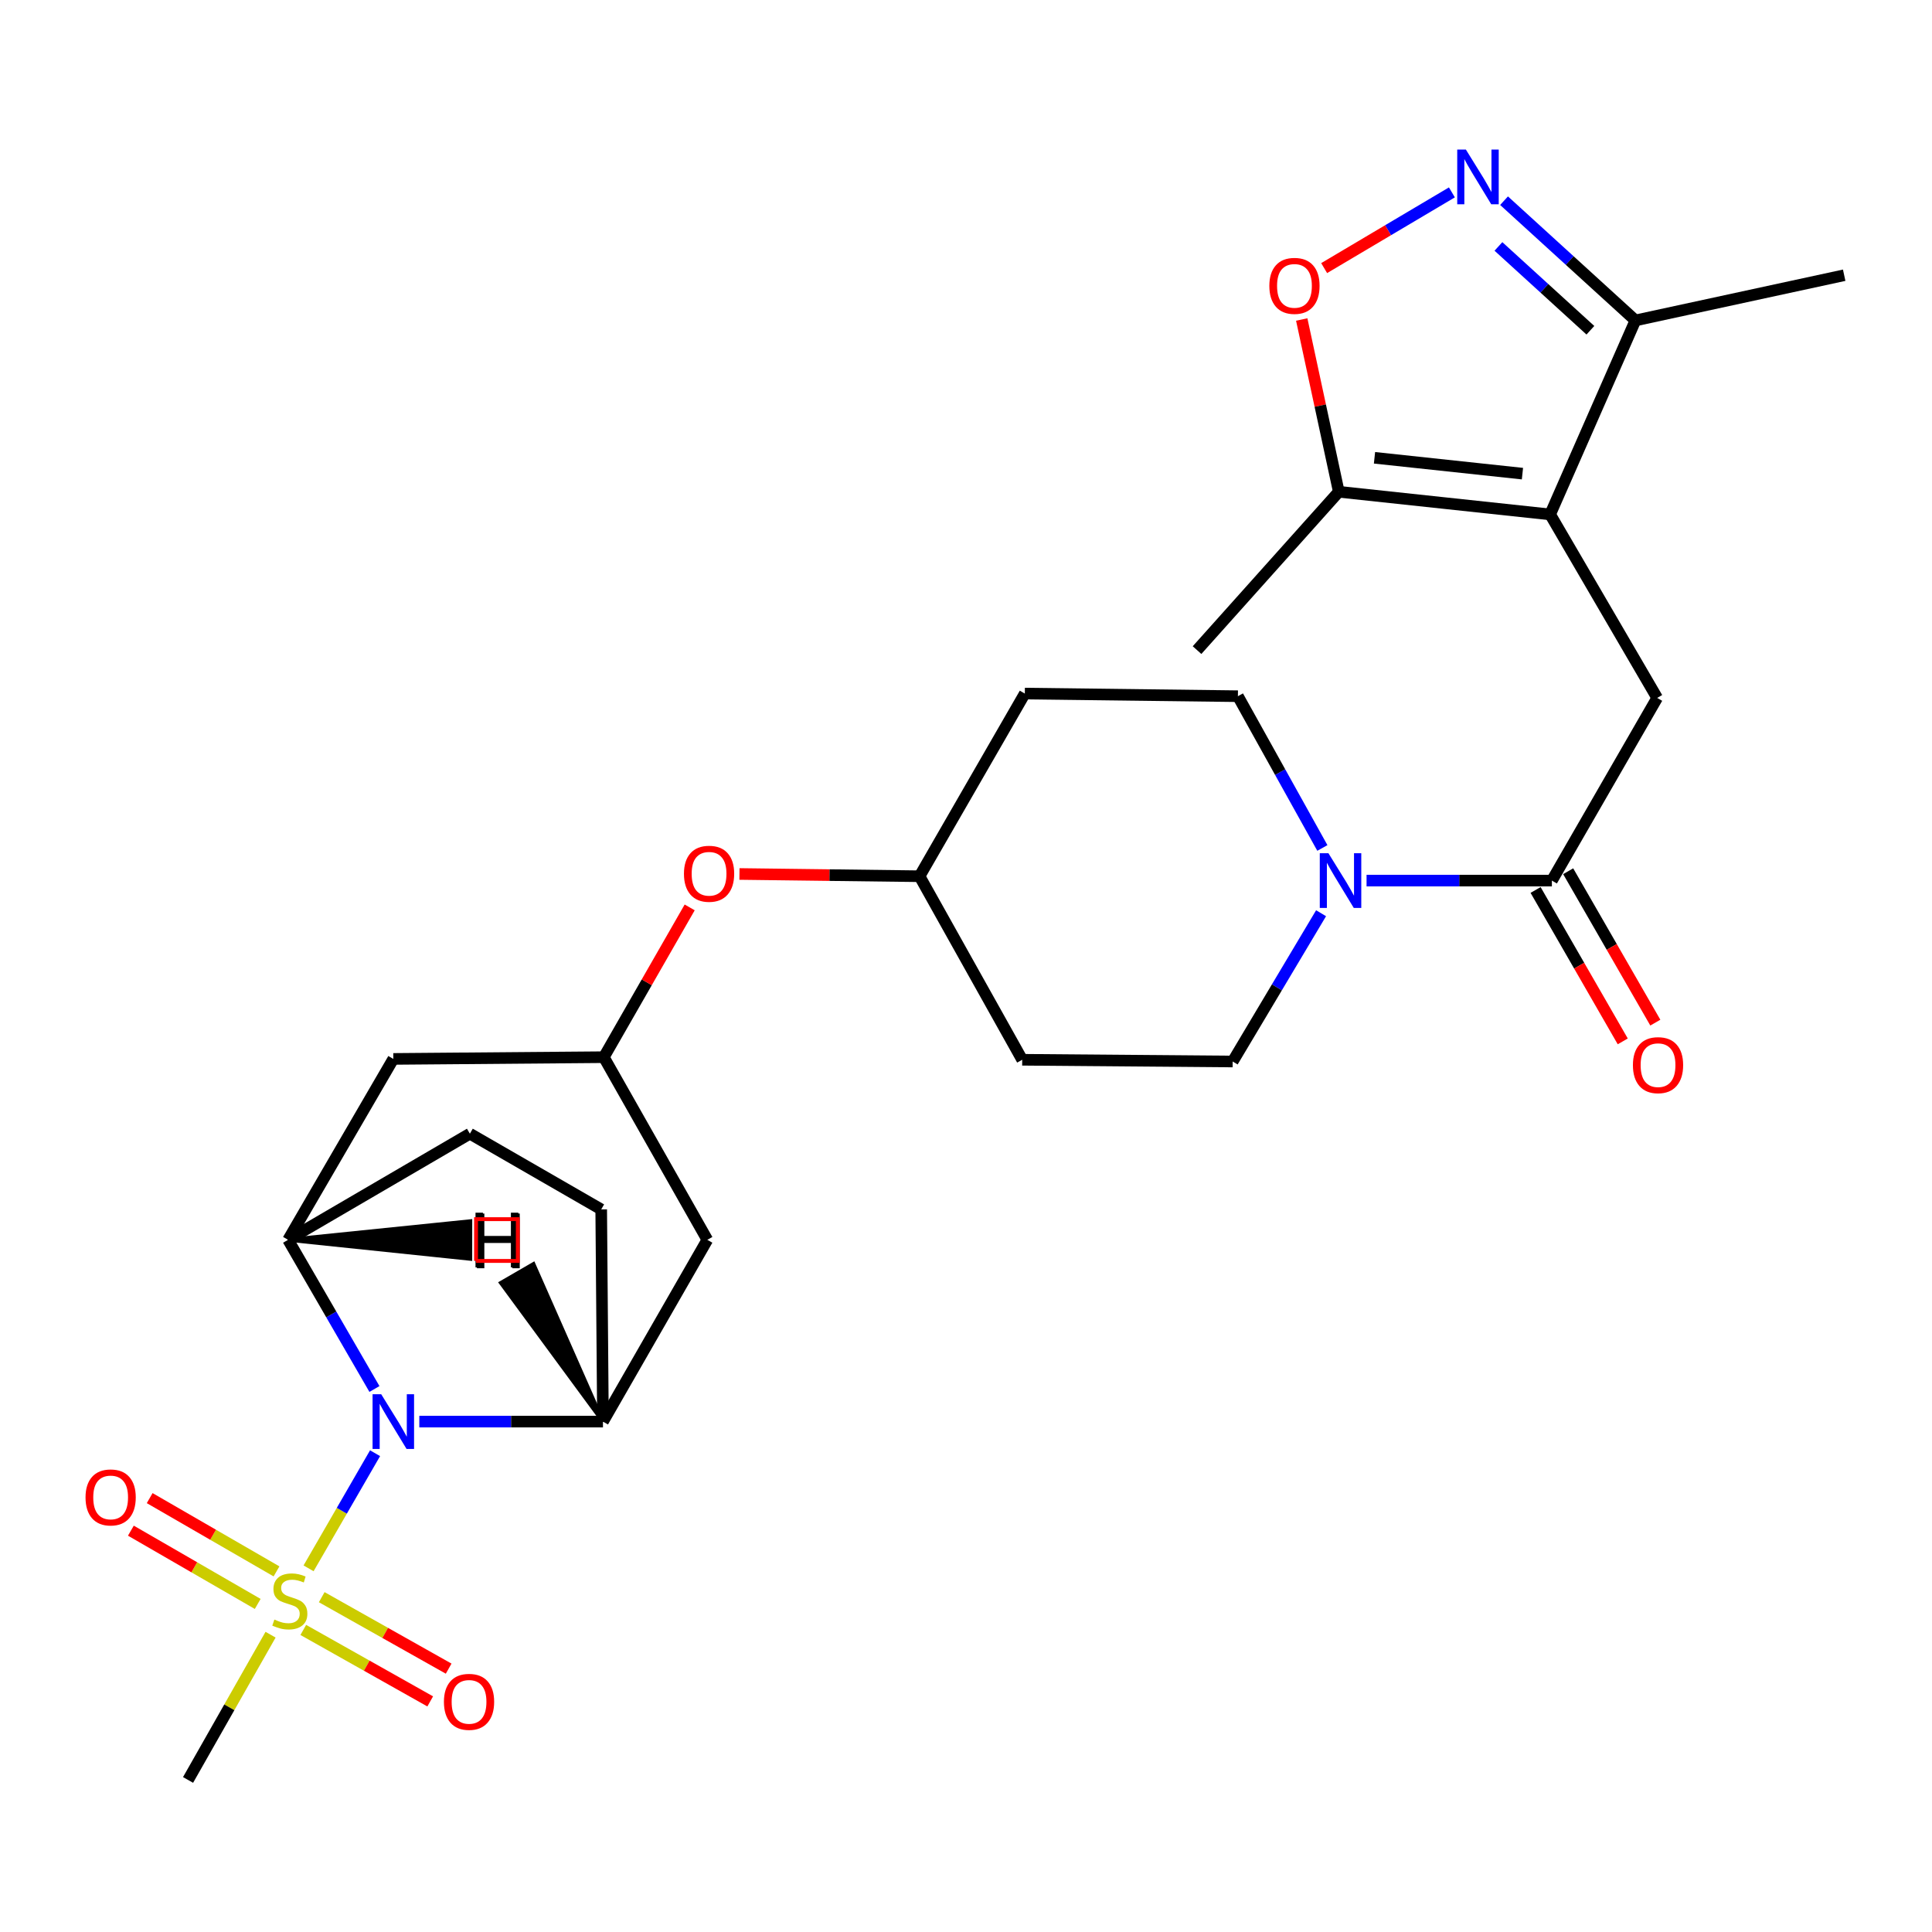 <?xml version='1.0' encoding='iso-8859-1'?>
<svg version='1.1' baseProfile='full'
              xmlns='http://www.w3.org/2000/svg'
                      xmlns:rdkit='http://www.rdkit.org/xml'
                      xmlns:xlink='http://www.w3.org/1999/xlink'
                  xml:space='preserve'
width='1000px' height='1000px' viewBox='0 0 1000 1000'>
<!-- END OF HEADER -->
<rect style='opacity:1.0;fill:#FFFFFF;stroke:none' width='1000' height='1000' x='0' y='0'> </rect>
<path class='bond-0' d='M 159.714,811.767 L 176.925,781.971' style='fill:none;fill-rule:evenodd;stroke:#CCCC00;stroke-width:6px;stroke-linecap:butt;stroke-linejoin:miter;stroke-opacity:1' />
<path class='bond-0' d='M 176.925,781.971 L 194.135,752.176' style='fill:none;fill-rule:evenodd;stroke:#0000FF;stroke-width:6px;stroke-linecap:butt;stroke-linejoin:miter;stroke-opacity:1' />
<path class='bond-14' d='M 143.121,813.348 L 110.298,794.385' style='fill:none;fill-rule:evenodd;stroke:#CCCC00;stroke-width:6px;stroke-linecap:butt;stroke-linejoin:miter;stroke-opacity:1' />
<path class='bond-14' d='M 110.298,794.385 L 77.475,775.422' style='fill:none;fill-rule:evenodd;stroke:#FF0000;stroke-width:6px;stroke-linecap:butt;stroke-linejoin:miter;stroke-opacity:1' />
<path class='bond-14' d='M 133.388,830.195 L 100.565,811.232' style='fill:none;fill-rule:evenodd;stroke:#CCCC00;stroke-width:6px;stroke-linecap:butt;stroke-linejoin:miter;stroke-opacity:1' />
<path class='bond-14' d='M 100.565,811.232 L 67.742,792.269' style='fill:none;fill-rule:evenodd;stroke:#FF0000;stroke-width:6px;stroke-linecap:butt;stroke-linejoin:miter;stroke-opacity:1' />
<path class='bond-15' d='M 156.98,843.652 L 189.829,862.147' style='fill:none;fill-rule:evenodd;stroke:#CCCC00;stroke-width:6px;stroke-linecap:butt;stroke-linejoin:miter;stroke-opacity:1' />
<path class='bond-15' d='M 189.829,862.147 L 222.677,880.642' style='fill:none;fill-rule:evenodd;stroke:#FF0000;stroke-width:6px;stroke-linecap:butt;stroke-linejoin:miter;stroke-opacity:1' />
<path class='bond-15' d='M 166.526,826.698 L 199.374,845.193' style='fill:none;fill-rule:evenodd;stroke:#CCCC00;stroke-width:6px;stroke-linecap:butt;stroke-linejoin:miter;stroke-opacity:1' />
<path class='bond-15' d='M 199.374,845.193 L 232.223,863.688' style='fill:none;fill-rule:evenodd;stroke:#FF0000;stroke-width:6px;stroke-linecap:butt;stroke-linejoin:miter;stroke-opacity:1' />
<path class='bond-24' d='M 140.045,846.111 L 118.692,883.703' style='fill:none;fill-rule:evenodd;stroke:#CCCC00;stroke-width:6px;stroke-linecap:butt;stroke-linejoin:miter;stroke-opacity:1' />
<path class='bond-24' d='M 118.692,883.703 L 97.34,921.295' style='fill:none;fill-rule:evenodd;stroke:#000000;stroke-width:6px;stroke-linecap:butt;stroke-linejoin:miter;stroke-opacity:1' />
<path class='bond-3' d='M 193.811,718.945 L 171.463,680.338' style='fill:none;fill-rule:evenodd;stroke:#0000FF;stroke-width:6px;stroke-linecap:butt;stroke-linejoin:miter;stroke-opacity:1' />
<path class='bond-3' d='M 171.463,680.338 L 149.115,641.731' style='fill:none;fill-rule:evenodd;stroke:#000000;stroke-width:6px;stroke-linecap:butt;stroke-linejoin:miter;stroke-opacity:1' />
<path class='bond-4' d='M 217.034,735.823 L 264.563,735.823' style='fill:none;fill-rule:evenodd;stroke:#0000FF;stroke-width:6px;stroke-linecap:butt;stroke-linejoin:miter;stroke-opacity:1' />
<path class='bond-4' d='M 264.563,735.823 L 312.092,735.823' style='fill:none;fill-rule:evenodd;stroke:#000000;stroke-width:6px;stroke-linecap:butt;stroke-linejoin:miter;stroke-opacity:1' />
<path class='bond-1' d='M 802.355,266.26 L 857.751,361.249' style='fill:none;fill-rule:evenodd;stroke:#000000;stroke-width:6px;stroke-linecap:butt;stroke-linejoin:miter;stroke-opacity:1' />
<path class='bond-9' d='M 802.355,266.26 L 692.957,254.543' style='fill:none;fill-rule:evenodd;stroke:#000000;stroke-width:6px;stroke-linecap:butt;stroke-linejoin:miter;stroke-opacity:1' />
<path class='bond-9' d='M 788.017,245.157 L 711.439,236.955' style='fill:none;fill-rule:evenodd;stroke:#000000;stroke-width:6px;stroke-linecap:butt;stroke-linejoin:miter;stroke-opacity:1' />
<path class='bond-10' d='M 802.355,266.26 L 846.488,165.855' style='fill:none;fill-rule:evenodd;stroke:#000000;stroke-width:6px;stroke-linecap:butt;stroke-linejoin:miter;stroke-opacity:1' />
<path class='bond-2' d='M 778.496,103.878 L 812.492,134.867' style='fill:none;fill-rule:evenodd;stroke:#0000FF;stroke-width:6px;stroke-linecap:butt;stroke-linejoin:miter;stroke-opacity:1' />
<path class='bond-2' d='M 812.492,134.867 L 846.488,165.855' style='fill:none;fill-rule:evenodd;stroke:#000000;stroke-width:6px;stroke-linecap:butt;stroke-linejoin:miter;stroke-opacity:1' />
<path class='bond-2' d='M 775.588,127.554 L 799.385,149.246' style='fill:none;fill-rule:evenodd;stroke:#0000FF;stroke-width:6px;stroke-linecap:butt;stroke-linejoin:miter;stroke-opacity:1' />
<path class='bond-2' d='M 799.385,149.246 L 823.182,170.938' style='fill:none;fill-rule:evenodd;stroke:#000000;stroke-width:6px;stroke-linecap:butt;stroke-linejoin:miter;stroke-opacity:1' />
<path class='bond-31' d='M 751.499,99.578 L 718.438,119.174' style='fill:none;fill-rule:evenodd;stroke:#0000FF;stroke-width:6px;stroke-linecap:butt;stroke-linejoin:miter;stroke-opacity:1' />
<path class='bond-31' d='M 718.438,119.174 L 685.378,138.771' style='fill:none;fill-rule:evenodd;stroke:#FF0000;stroke-width:6px;stroke-linecap:butt;stroke-linejoin:miter;stroke-opacity:1' />
<path class='bond-11' d='M 149.115,641.731 L 203.581,548.093' style='fill:none;fill-rule:evenodd;stroke:#000000;stroke-width:6px;stroke-linecap:butt;stroke-linejoin:miter;stroke-opacity:1' />
<path class='bond-18' d='M 149.115,641.731 L 243.207,586.8' style='fill:none;fill-rule:evenodd;stroke:#000000;stroke-width:6px;stroke-linecap:butt;stroke-linejoin:miter;stroke-opacity:1' />
<path class='bond-32' d='M 149.115,641.731 L 243.412,651.558 L 243.432,632.102 Z' style='fill:#000000;fill-rule:evenodd;fill-opacity:1;stroke:#000000;stroke-width:2px;stroke-linecap:butt;stroke-linejoin:miter;stroke-opacity:1;' />
<path class='bond-12' d='M 312.092,735.823 L 366.116,641.731' style='fill:none;fill-rule:evenodd;stroke:#000000;stroke-width:6px;stroke-linecap:butt;stroke-linejoin:miter;stroke-opacity:1' />
<path class='bond-19' d='M 312.092,735.823 L 311.184,625.983' style='fill:none;fill-rule:evenodd;stroke:#000000;stroke-width:6px;stroke-linecap:butt;stroke-linejoin:miter;stroke-opacity:1' />
<path class='bond-33' d='M 312.092,735.823 L 276.116,654.268 L 259.279,664.016 Z' style='fill:#000000;fill-rule:evenodd;fill-opacity:1;stroke:#000000;stroke-width:2px;stroke-linecap:butt;stroke-linejoin:miter;stroke-opacity:1;' />
<path class='bond-5' d='M 803.252,455.795 L 755.291,455.795' style='fill:none;fill-rule:evenodd;stroke:#000000;stroke-width:6px;stroke-linecap:butt;stroke-linejoin:miter;stroke-opacity:1' />
<path class='bond-5' d='M 755.291,455.795 L 707.33,455.795' style='fill:none;fill-rule:evenodd;stroke:#0000FF;stroke-width:6px;stroke-linecap:butt;stroke-linejoin:miter;stroke-opacity:1' />
<path class='bond-6' d='M 803.252,455.795 L 857.751,361.249' style='fill:none;fill-rule:evenodd;stroke:#000000;stroke-width:6px;stroke-linecap:butt;stroke-linejoin:miter;stroke-opacity:1' />
<path class='bond-20' d='M 794.821,460.649 L 817.378,499.834' style='fill:none;fill-rule:evenodd;stroke:#000000;stroke-width:6px;stroke-linecap:butt;stroke-linejoin:miter;stroke-opacity:1' />
<path class='bond-20' d='M 817.378,499.834 L 839.935,539.019' style='fill:none;fill-rule:evenodd;stroke:#FF0000;stroke-width:6px;stroke-linecap:butt;stroke-linejoin:miter;stroke-opacity:1' />
<path class='bond-20' d='M 811.683,450.942 L 834.24,490.127' style='fill:none;fill-rule:evenodd;stroke:#000000;stroke-width:6px;stroke-linecap:butt;stroke-linejoin:miter;stroke-opacity:1' />
<path class='bond-20' d='M 834.24,490.127 L 856.797,529.312' style='fill:none;fill-rule:evenodd;stroke:#FF0000;stroke-width:6px;stroke-linecap:butt;stroke-linejoin:miter;stroke-opacity:1' />
<path class='bond-7' d='M 684.455,438.905 L 662.597,399.628' style='fill:none;fill-rule:evenodd;stroke:#0000FF;stroke-width:6px;stroke-linecap:butt;stroke-linejoin:miter;stroke-opacity:1' />
<path class='bond-7' d='M 662.597,399.628 L 640.739,360.352' style='fill:none;fill-rule:evenodd;stroke:#000000;stroke-width:6px;stroke-linecap:butt;stroke-linejoin:miter;stroke-opacity:1' />
<path class='bond-30' d='M 683.787,472.681 L 660.907,511.057' style='fill:none;fill-rule:evenodd;stroke:#0000FF;stroke-width:6px;stroke-linecap:butt;stroke-linejoin:miter;stroke-opacity:1' />
<path class='bond-30' d='M 660.907,511.057 L 638.026,549.433' style='fill:none;fill-rule:evenodd;stroke:#000000;stroke-width:6px;stroke-linecap:butt;stroke-linejoin:miter;stroke-opacity:1' />
<path class='bond-8' d='M 673.772,165.368 L 683.365,209.955' style='fill:none;fill-rule:evenodd;stroke:#FF0000;stroke-width:6px;stroke-linecap:butt;stroke-linejoin:miter;stroke-opacity:1' />
<path class='bond-8' d='M 683.365,209.955 L 692.957,254.543' style='fill:none;fill-rule:evenodd;stroke:#000000;stroke-width:6px;stroke-linecap:butt;stroke-linejoin:miter;stroke-opacity:1' />
<path class='bond-26' d='M 692.957,254.543 L 619.586,336.497' style='fill:none;fill-rule:evenodd;stroke:#000000;stroke-width:6px;stroke-linecap:butt;stroke-linejoin:miter;stroke-opacity:1' />
<path class='bond-27' d='M 846.488,165.855 L 954.545,142.454' style='fill:none;fill-rule:evenodd;stroke:#000000;stroke-width:6px;stroke-linecap:butt;stroke-linejoin:miter;stroke-opacity:1' />
<path class='bond-29' d='M 203.581,548.093 L 312.536,547.196' style='fill:none;fill-rule:evenodd;stroke:#000000;stroke-width:6px;stroke-linecap:butt;stroke-linejoin:miter;stroke-opacity:1' />
<path class='bond-13' d='M 366.116,641.731 L 312.536,547.196' style='fill:none;fill-rule:evenodd;stroke:#000000;stroke-width:6px;stroke-linecap:butt;stroke-linejoin:miter;stroke-opacity:1' />
<path class='bond-21' d='M 312.536,547.196 L 334.758,508.434' style='fill:none;fill-rule:evenodd;stroke:#000000;stroke-width:6px;stroke-linecap:butt;stroke-linejoin:miter;stroke-opacity:1' />
<path class='bond-21' d='M 334.758,508.434 L 356.981,469.672' style='fill:none;fill-rule:evenodd;stroke:#FF0000;stroke-width:6px;stroke-linecap:butt;stroke-linejoin:miter;stroke-opacity:1' />
<path class='bond-16' d='M 638.026,549.433 L 529.093,548.536' style='fill:none;fill-rule:evenodd;stroke:#000000;stroke-width:6px;stroke-linecap:butt;stroke-linejoin:miter;stroke-opacity:1' />
<path class='bond-17' d='M 640.739,360.352 L 530.444,358.99' style='fill:none;fill-rule:evenodd;stroke:#000000;stroke-width:6px;stroke-linecap:butt;stroke-linejoin:miter;stroke-opacity:1' />
<path class='bond-28' d='M 243.207,586.8 L 311.184,625.983' style='fill:none;fill-rule:evenodd;stroke:#000000;stroke-width:6px;stroke-linecap:butt;stroke-linejoin:miter;stroke-opacity:1' />
<path class='bond-25' d='M 382.737,452.371 L 429.347,452.953' style='fill:none;fill-rule:evenodd;stroke:#FF0000;stroke-width:6px;stroke-linecap:butt;stroke-linejoin:miter;stroke-opacity:1' />
<path class='bond-25' d='M 429.347,452.953 L 475.956,453.536' style='fill:none;fill-rule:evenodd;stroke:#000000;stroke-width:6px;stroke-linecap:butt;stroke-linejoin:miter;stroke-opacity:1' />
<path class='bond-22' d='M 529.093,548.536 L 475.956,453.536' style='fill:none;fill-rule:evenodd;stroke:#000000;stroke-width:6px;stroke-linecap:butt;stroke-linejoin:miter;stroke-opacity:1' />
<path class='bond-23' d='M 530.444,358.99 L 475.956,453.536' style='fill:none;fill-rule:evenodd;stroke:#000000;stroke-width:6px;stroke-linecap:butt;stroke-linejoin:miter;stroke-opacity:1' />
<path  class='atom-0' d='M 142.012 838.284
Q 142.332 838.404, 143.652 838.964
Q 144.972 839.524, 146.412 839.884
Q 147.892 840.204, 149.332 840.204
Q 152.012 840.204, 153.572 838.924
Q 155.132 837.604, 155.132 835.324
Q 155.132 833.764, 154.332 832.804
Q 153.572 831.844, 152.372 831.324
Q 151.172 830.804, 149.172 830.204
Q 146.652 829.444, 145.132 828.724
Q 143.652 828.004, 142.572 826.484
Q 141.532 824.964, 141.532 822.404
Q 141.532 818.844, 143.932 816.644
Q 146.372 814.444, 151.172 814.444
Q 154.452 814.444, 158.172 816.004
L 157.252 819.084
Q 153.852 817.684, 151.292 817.684
Q 148.532 817.684, 147.012 818.844
Q 145.492 819.964, 145.532 821.924
Q 145.532 823.444, 146.292 824.364
Q 147.092 825.284, 148.212 825.804
Q 149.372 826.324, 151.292 826.924
Q 153.852 827.724, 155.372 828.524
Q 156.892 829.324, 157.972 830.964
Q 159.092 832.564, 159.092 835.324
Q 159.092 839.244, 156.452 841.364
Q 153.852 843.444, 149.492 843.444
Q 146.972 843.444, 145.052 842.884
Q 143.172 842.364, 140.932 841.444
L 142.012 838.284
' fill='#CCCC00'/>
<path  class='atom-1' d='M 197.321 721.663
L 206.601 736.663
Q 207.521 738.143, 209.001 740.823
Q 210.481 743.503, 210.561 743.663
L 210.561 721.663
L 214.321 721.663
L 214.321 749.983
L 210.441 749.983
L 200.481 733.583
Q 199.321 731.663, 198.081 729.463
Q 196.881 727.263, 196.521 726.583
L 196.521 749.983
L 192.841 749.983
L 192.841 721.663
L 197.321 721.663
' fill='#0000FF'/>
<path  class='atom-3' d='M 758.739 77.416
L 768.019 92.416
Q 768.939 93.896, 770.419 96.576
Q 771.899 99.256, 771.979 99.416
L 771.979 77.416
L 775.739 77.416
L 775.739 105.736
L 771.859 105.736
L 761.899 89.336
Q 760.739 87.416, 759.499 85.216
Q 758.299 83.016, 757.939 82.336
L 757.939 105.736
L 754.259 105.736
L 754.259 77.416
L 758.739 77.416
' fill='#0000FF'/>
<path  class='atom-8' d='M 687.595 441.635
L 696.875 456.635
Q 697.795 458.115, 699.275 460.795
Q 700.755 463.475, 700.835 463.635
L 700.835 441.635
L 704.595 441.635
L 704.595 469.955
L 700.715 469.955
L 690.755 453.555
Q 689.595 451.635, 688.355 449.435
Q 687.155 447.235, 686.795 446.555
L 686.795 469.955
L 683.115 469.955
L 683.115 441.635
L 687.595 441.635
' fill='#0000FF'/>
<path  class='atom-9' d='M 657.01 147.96
Q 657.01 141.16, 660.37 137.36
Q 663.73 133.56, 670.01 133.56
Q 676.29 133.56, 679.65 137.36
Q 683.01 141.16, 683.01 147.96
Q 683.01 154.84, 679.61 158.76
Q 676.21 162.64, 670.01 162.64
Q 663.77 162.64, 660.37 158.76
Q 657.01 154.88, 657.01 147.96
M 670.01 159.44
Q 674.33 159.44, 676.65 156.56
Q 679.01 153.64, 679.01 147.96
Q 679.01 142.4, 676.65 139.6
Q 674.33 136.76, 670.01 136.76
Q 665.69 136.76, 663.33 139.56
Q 661.01 142.36, 661.01 147.96
Q 661.01 153.68, 663.33 156.56
Q 665.69 159.44, 670.01 159.44
' fill='#FF0000'/>
<path  class='atom-15' d='M 44.271 775.064
Q 44.271 768.264, 47.631 764.464
Q 50.991 760.664, 57.271 760.664
Q 63.551 760.664, 66.911 764.464
Q 70.271 768.264, 70.271 775.064
Q 70.271 781.944, 66.871 785.864
Q 63.471 789.744, 57.271 789.744
Q 51.031 789.744, 47.631 785.864
Q 44.271 781.984, 44.271 775.064
M 57.271 786.544
Q 61.591 786.544, 63.911 783.664
Q 66.271 780.744, 66.271 775.064
Q 66.271 769.504, 63.911 766.704
Q 61.591 763.864, 57.271 763.864
Q 52.951 763.864, 50.591 766.664
Q 48.271 769.464, 48.271 775.064
Q 48.271 780.784, 50.591 783.664
Q 52.951 786.544, 57.271 786.544
' fill='#FF0000'/>
<path  class='atom-16' d='M 229.774 880.873
Q 229.774 874.073, 233.134 870.273
Q 236.494 866.473, 242.774 866.473
Q 249.054 866.473, 252.414 870.273
Q 255.774 874.073, 255.774 880.873
Q 255.774 887.753, 252.374 891.673
Q 248.974 895.553, 242.774 895.553
Q 236.534 895.553, 233.134 891.673
Q 229.774 887.793, 229.774 880.873
M 242.774 892.353
Q 247.094 892.353, 249.414 889.473
Q 251.774 886.553, 251.774 880.873
Q 251.774 875.313, 249.414 872.513
Q 247.094 869.673, 242.774 869.673
Q 238.454 869.673, 236.094 872.473
Q 233.774 875.273, 233.774 880.873
Q 233.774 886.593, 236.094 889.473
Q 238.454 892.353, 242.774 892.353
' fill='#FF0000'/>
<path  class='atom-21' d='M 845.194 551.318
Q 845.194 544.518, 848.554 540.718
Q 851.914 536.918, 858.194 536.918
Q 864.474 536.918, 867.834 540.718
Q 871.194 544.518, 871.194 551.318
Q 871.194 558.198, 867.794 562.118
Q 864.394 565.998, 858.194 565.998
Q 851.954 565.998, 848.554 562.118
Q 845.194 558.238, 845.194 551.318
M 858.194 562.798
Q 862.514 562.798, 864.834 559.918
Q 867.194 556.998, 867.194 551.318
Q 867.194 545.758, 864.834 542.958
Q 862.514 540.118, 858.194 540.118
Q 853.874 540.118, 851.514 542.918
Q 849.194 545.718, 849.194 551.318
Q 849.194 557.038, 851.514 559.918
Q 853.874 562.798, 858.194 562.798
' fill='#FF0000'/>
<path  class='atom-22' d='M 354.013 452.254
Q 354.013 445.454, 357.373 441.654
Q 360.733 437.854, 367.013 437.854
Q 373.293 437.854, 376.653 441.654
Q 380.013 445.454, 380.013 452.254
Q 380.013 459.134, 376.613 463.054
Q 373.213 466.934, 367.013 466.934
Q 360.773 466.934, 357.373 463.054
Q 354.013 459.174, 354.013 452.254
M 367.013 463.734
Q 371.333 463.734, 373.653 460.854
Q 376.013 457.934, 376.013 452.254
Q 376.013 446.694, 373.653 443.894
Q 371.333 441.054, 367.013 441.054
Q 362.693 441.054, 360.333 443.854
Q 358.013 446.654, 358.013 452.254
Q 358.013 457.974, 360.333 460.854
Q 362.693 463.734, 367.013 463.734
' fill='#FF0000'/>
<path  class='atom-29' d='M 246.124 627.685
L 249.964 627.685
L 249.964 639.725
L 264.444 639.725
L 264.444 627.685
L 268.284 627.685
L 268.284 656.005
L 264.444 656.005
L 264.444 642.925
L 249.964 642.925
L 249.964 656.005
L 246.124 656.005
L 246.124 627.685
' fill='#000000'/>
<path  class='atom-30' d='M 246.855 628.12
L 250.695 628.12
L 250.695 640.16
L 265.175 640.16
L 265.175 628.12
L 269.015 628.12
L 269.015 656.44
L 265.175 656.44
L 265.175 643.36
L 250.695 643.36
L 250.695 656.44
L 246.855 656.44
L 246.855 628.12
' fill='#000000'/>
<path d='M 246.395,652.654 L 246.395,631.036 L 268.013,631.036 L 268.013,652.654 L 246.395,652.654' style='fill:none;stroke:#FF0000;stroke-width:2px;stroke-linecap:butt;stroke-linejoin:miter;stroke-opacity:1;' />
</svg>
